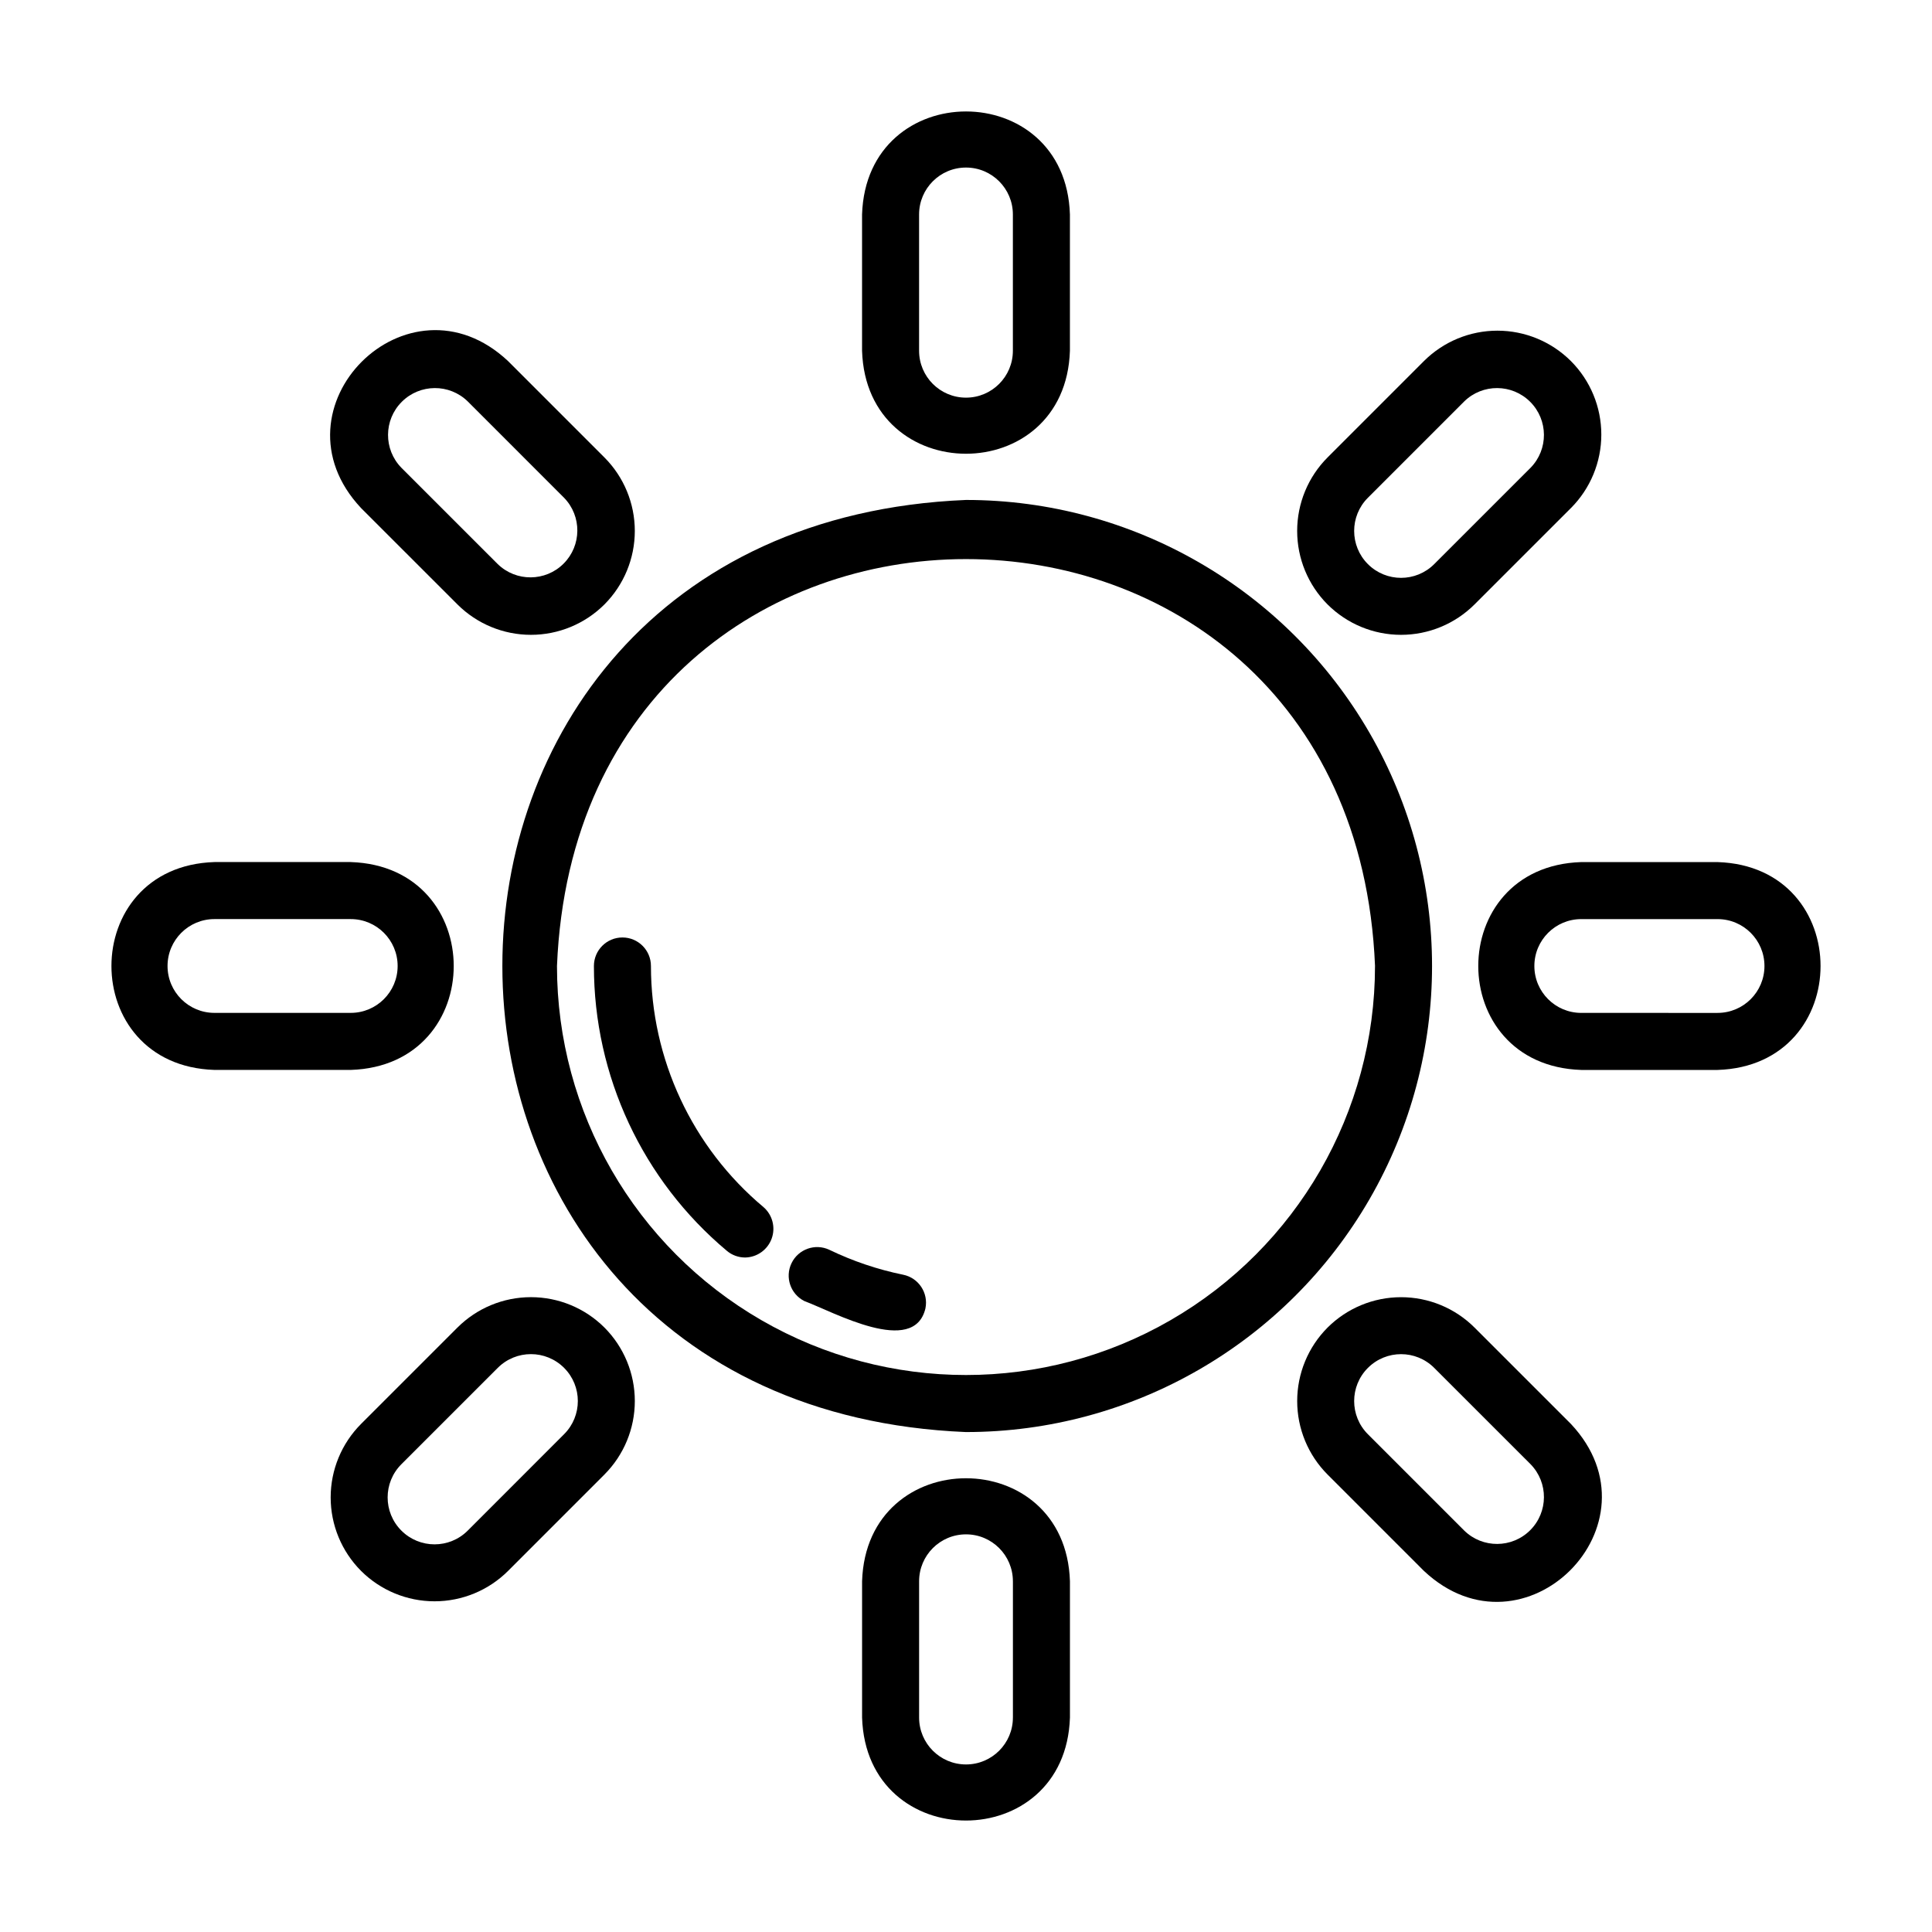 <?xml version="1.0" encoding="UTF-8"?>
<!-- Uploaded to: ICON Repo, www.iconrepo.com, Generator: ICON Repo Mixer Tools -->
<svg fill="#000000" width="800px" height="800px" version="1.1" viewBox="144 144 512 512" xmlns="http://www.w3.org/2000/svg">
 <g>
  <path d="m400 523.51c44.125 0 84.898-23.543 106.96-61.754 22.062-38.215 22.062-85.297 0-123.51-22.062-38.211-62.836-61.754-106.96-61.754-163.85 6.789-163.8 240.26 0 247.02zm108.39-123.51c0 38.723-20.66 74.508-54.199 93.871-33.535 19.363-74.855 19.363-108.39 0-33.535-19.363-54.195-55.148-54.195-93.871 5.953-143.8 210.85-143.76 216.79 0z"/>
  <path d="m427.54 236.95v-36.117c-1.152-36.391-53.906-36.398-55.086 0v36.117c1.152 36.391 53.93 36.402 55.086 0zm-39.973 0v-36.117c0-6.863 5.562-12.43 12.43-12.43 6.863 0 12.426 5.566 12.426 12.43v36.117c0 6.863-5.562 12.43-12.426 12.43-6.867 0-12.43-5.566-12.43-12.43z"/>
  <path d="m278.64 239.69c-26.547-24.918-63.879 12.398-38.953 38.953l25.543 25.539c5.168 5.156 12.172 8.055 19.473 8.055 7.305 0 14.309-2.898 19.477-8.055 5.156-5.172 8.051-12.176 8.051-19.477s-2.894-14.305-8.051-19.473zm-2.727 53.809-25.547-25.543c-4.75-4.871-4.703-12.656 0.109-17.469s12.602-4.863 17.473-0.113l25.539 25.543c4.734 4.875 4.68 12.645-0.125 17.449-4.801 4.805-12.574 4.863-17.449 0.129z"/>
  <path d="m200.83 427.54h36.117c36.391-1.152 36.398-53.906 0-55.086h-36.117c-36.391 1.152-36.402 53.93 0 55.086zm0-39.973h36.117c6.863 0 12.43 5.562 12.43 12.43 0 6.863-5.566 12.426-12.43 12.426h-36.117c-6.863 0-12.43-5.562-12.43-12.426 0-6.867 5.566-12.43 12.43-12.43z"/>
  <path d="m239.69 560.31c5.168 5.156 12.172 8.051 19.477 8.051 7.301 0 14.305-2.894 19.477-8.051l25.539-25.543v-0.004c5.156-5.168 8.051-12.172 8.051-19.473s-2.894-14.305-8.051-19.477c-5.168-5.156-12.172-8.051-19.477-8.051-7.301 0-14.305 2.894-19.473 8.051l-25.543 25.539c-5.16 5.172-8.059 12.176-8.059 19.477 0 7.305 2.898 14.309 8.059 19.48zm10.68-28.27 25.543-25.539c4.856-4.856 12.723-4.856 17.578 0 4.856 4.856 4.856 12.723 0 17.578l-25.535 25.547c-4.856 4.859-12.73 4.859-17.586 0-4.856-4.856-4.856-12.73 0-17.586z"/>
  <path d="m372.46 563.05v36.117c1.152 36.391 53.906 36.398 55.086 0v-36.117c-1.156-36.391-53.934-36.398-55.086 0zm39.973 0v36.117h-0.004c0 6.867-5.562 12.43-12.426 12.43-6.867 0-12.43-5.562-12.43-12.43v-36.117c0-6.863 5.562-12.43 12.43-12.43 6.863 0 12.426 5.566 12.426 12.43z"/>
  <path d="m495.82 495.82c-5.156 5.172-8.051 12.176-8.051 19.477s2.894 14.305 8.051 19.473l25.539 25.543c26.555 24.918 63.871-12.402 38.953-38.953l-25.543-25.539c-5.168-5.156-12.172-8.051-19.473-8.051s-14.305 2.894-19.477 8.051zm53.809 36.223v0.004c4.75 4.871 4.703 12.66-0.109 17.473s-12.602 4.859-17.473 0.109l-25.539-25.543c-4.856-4.856-4.856-12.723 0-17.578 4.856-4.856 12.723-4.856 17.578 0z"/>
  <path d="m599.17 372.46h-36.117c-36.391 1.152-36.398 53.906 0 55.086h36.117c36.391-1.156 36.402-53.934 0-55.086zm0 39.973-36.117-0.004c-6.863 0-12.43-5.562-12.43-12.426 0-6.867 5.566-12.43 12.43-12.43h36.117c6.867 0 12.43 5.562 12.43 12.43 0 6.863-5.562 12.426-12.43 12.426z"/>
  <path d="m560.31 239.69c-5.172-5.16-12.176-8.059-19.48-8.059-7.301 0-14.305 2.898-19.477 8.059l-25.539 25.543c-5.156 5.168-8.051 12.172-8.051 19.473s2.894 14.305 8.051 19.477c5.172 5.156 12.176 8.055 19.477 8.055s14.305-2.898 19.473-8.055l25.543-25.539h0.004c5.156-5.168 8.055-12.176 8.055-19.477 0-7.305-2.898-14.309-8.055-19.477zm-10.684 28.266-25.543 25.539c-4.852 4.856-12.723 4.856-17.578 0-4.852-4.852-4.852-12.723 0-17.578l25.539-25.543c4.871-4.75 12.66-4.699 17.473 0.113s4.863 12.598 0.109 17.469z"/>
  <path d="m336.62 475.48c1.355 1.148 3.078 1.773 4.856 1.773 3.148-0.055 5.938-2.039 7.019-5 1.078-2.957 0.227-6.273-2.148-8.344-18.914-15.84-29.84-39.242-29.84-63.91 0-4.176-3.383-7.559-7.559-7.559-4.172 0-7.555 3.383-7.555 7.559-0.008 29.133 12.891 56.77 35.227 75.48z"/>
  <path d="m357.18 488.8c7.707 2.867 29.035 14.777 32.074 1.926h-0.004c0.832-4.09-1.809-8.078-5.898-8.91-6.781-1.383-13.359-3.606-19.59-6.617-3.742-1.75-8.199-0.164-9.996 3.555-1.801 3.719-0.281 8.195 3.414 10.047z"/>
 </g>
</svg>